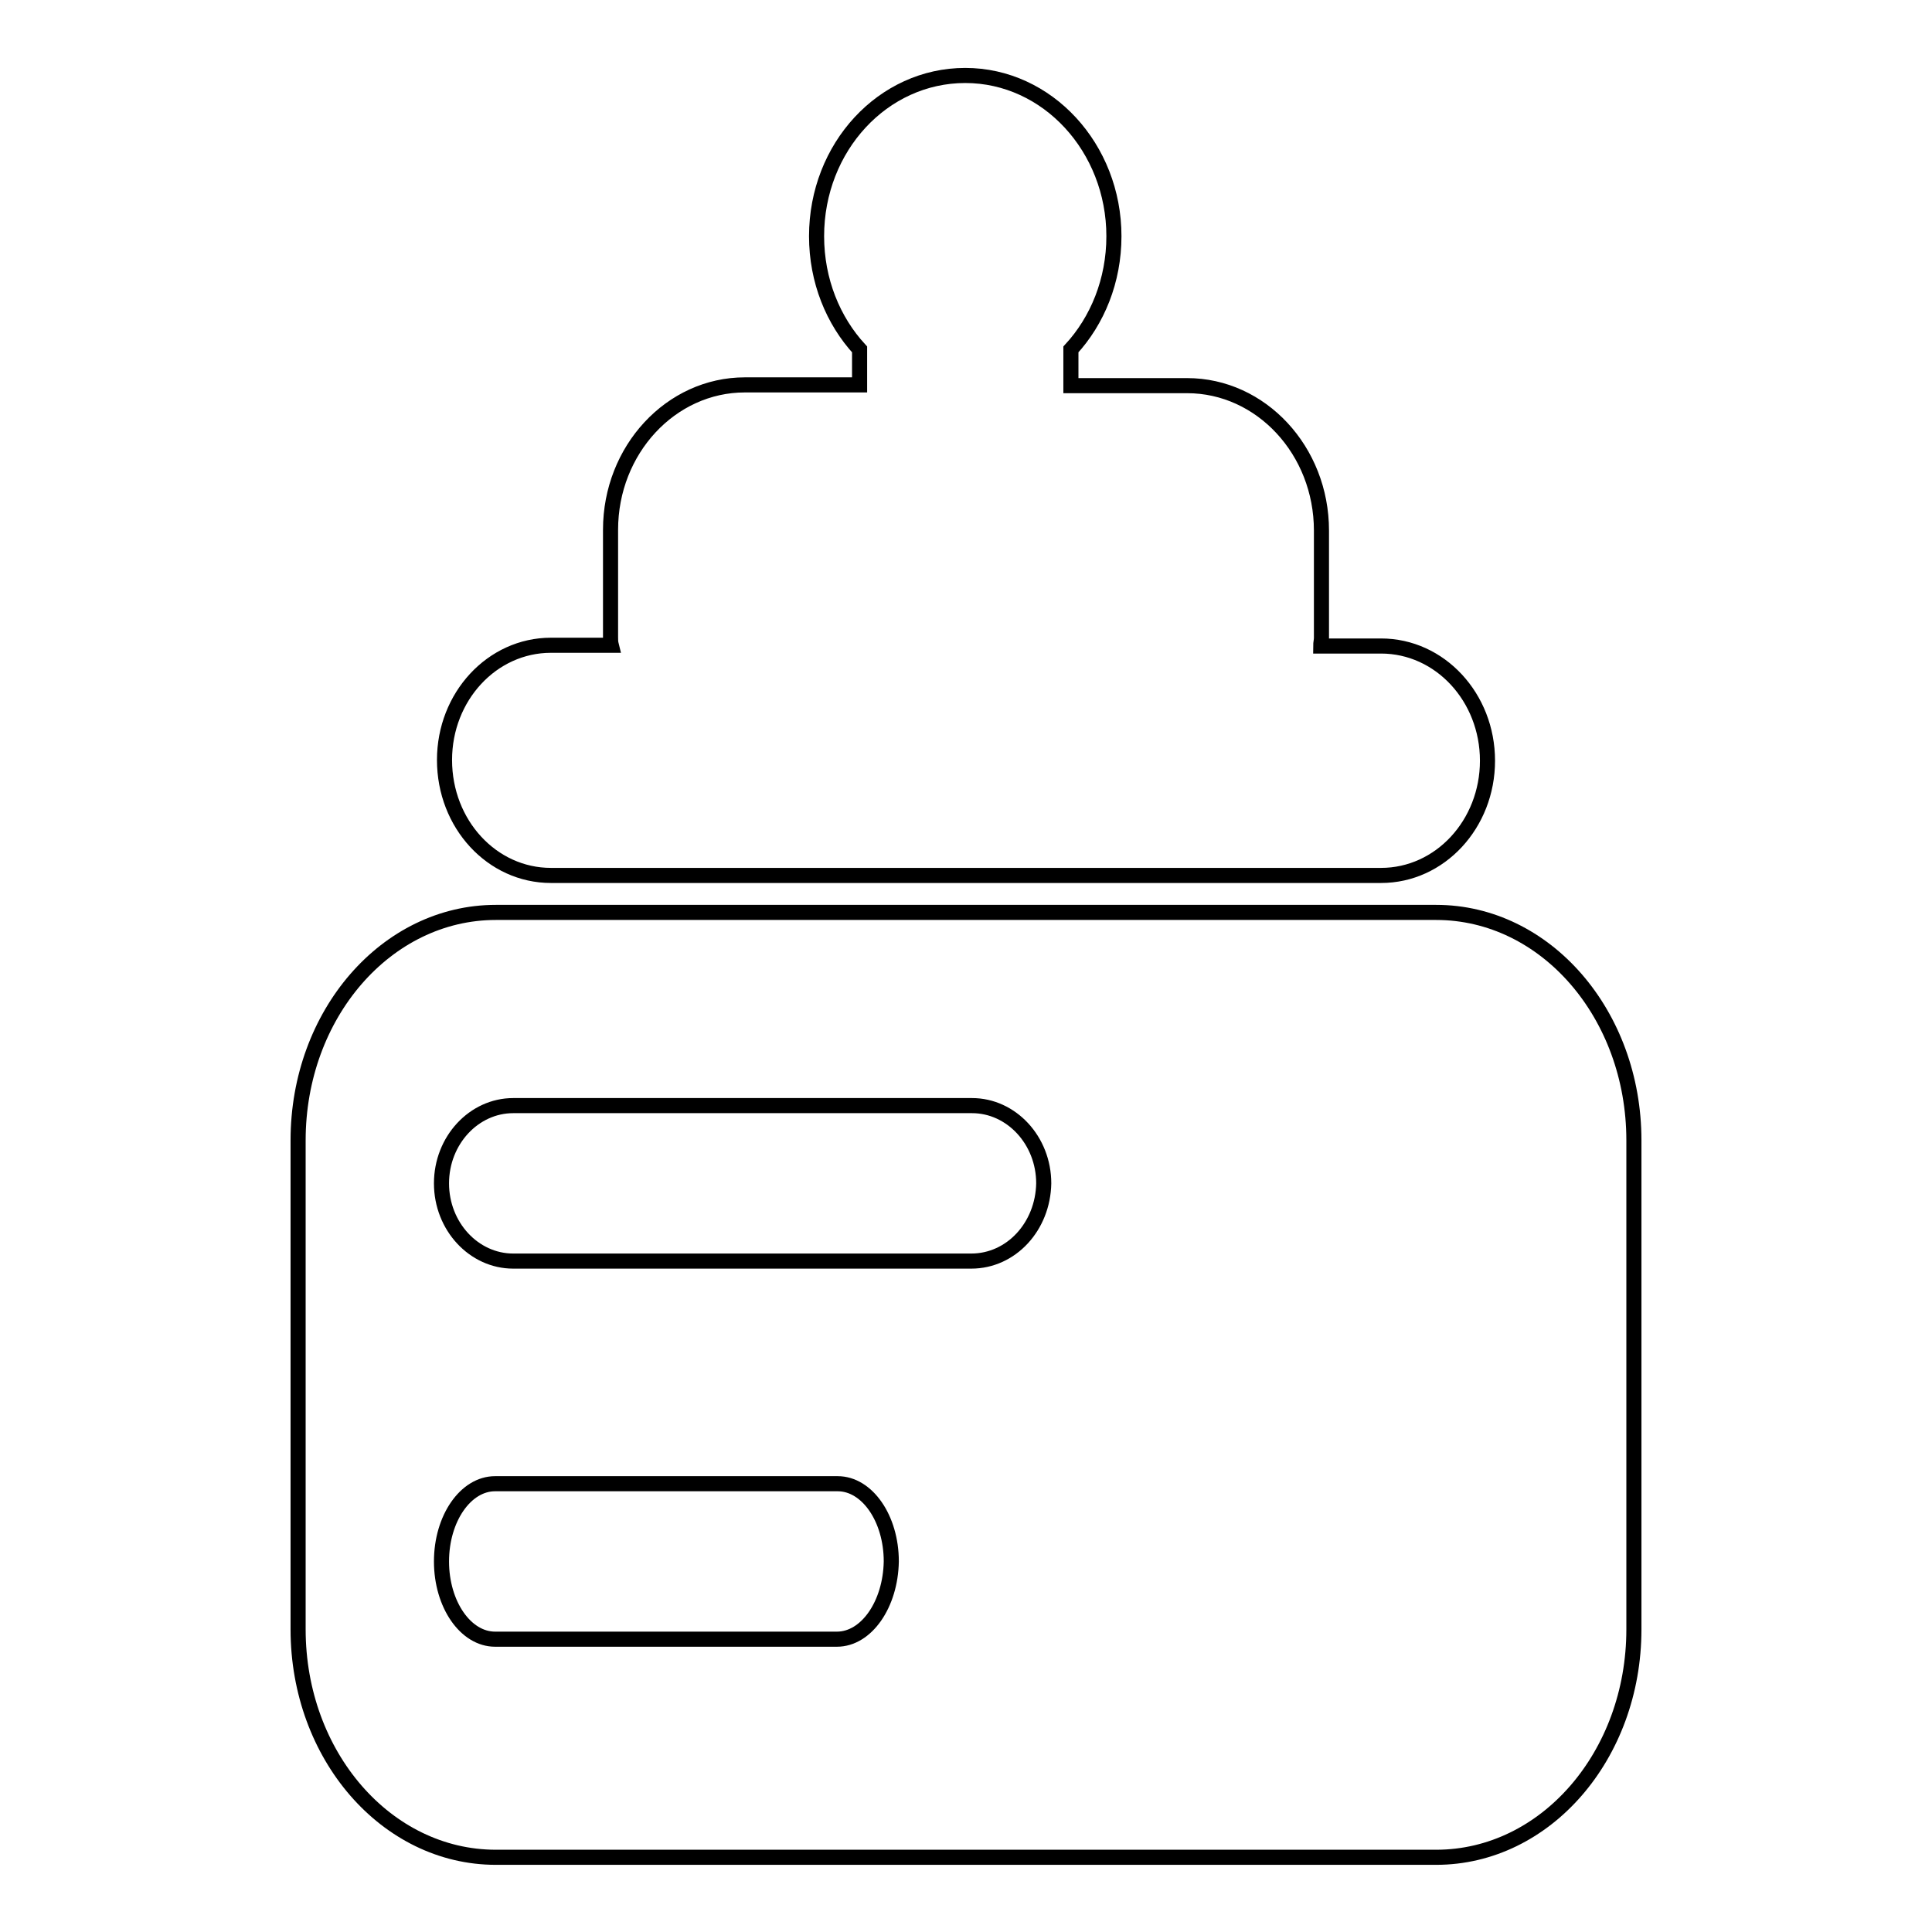 <?xml version="1.0" encoding="utf-8"?>
<!-- Svg Vector Icons : http://www.onlinewebfonts.com/icon -->
<!DOCTYPE svg PUBLIC "-//W3C//DTD SVG 1.1//EN" "http://www.w3.org/Graphics/SVG/1.1/DTD/svg11.dtd">
<svg version="1.1" xmlns="http://www.w3.org/2000/svg" xmlns:xlink="http://www.w3.org/1999/xlink" x="0px" y="0px" viewBox="0 0 256 256" enable-background="new 0 0 256 256" xml:space="preserve">
<g> <path stroke-width="2" fill-opacity="0" stroke="#000000"  d="M73,116h110c7.8,0,14.1-6.8,14.1-15.2c0-8.4-6.3-15.2-14.1-15.2h-8c0-0.4,0.1-0.7,0.1-1.1V70.3 c0-10.6-8-19.2-17.8-19.2h-15.4v-4.8c3.5-3.8,5.7-9.1,5.7-15c0-11.7-8.8-21.3-19.7-21.3c-10.9,0-19.7,9.5-19.7,21.3 c0,5.9,2.2,11.2,5.7,15V51H98.7c-9.8,0-17.8,8.6-17.8,19.2v14.2c0,0.4,0,0.7,0.1,1.1h-8c-7.8,0-14.1,6.8-14.1,15.2 C58.9,109.2,65.2,116,73,116 M190.3,120.9H65.7c-14.5,0-26.2,13.5-26.2,30.2v64.8c0,16.7,11.7,30.2,26.2,30.2h124.6 c14.5,0,26.2-13.5,26.2-30.2v-64.8C216.5,134.4,204.8,120.9,190.3,120.9 M110.9,217.2H65.6c-3.9,0-7.1-4.6-7.1-10.3 c0-5.7,3.2-10.3,7.1-10.3h45.4c3.9,0,7.1,4.6,7.1,10.3C118,212.6,114.8,217.2,110.9,217.2 M128.7,167.1H68c-5.2,0-9.5-4.6-9.5-10.3 c0-5.7,4.3-10.3,9.5-10.3h60.8c5.2,0,9.5,4.6,9.5,10.3C138.2,162.5,134,167.1,128.7,167.1"/></g>
</svg>